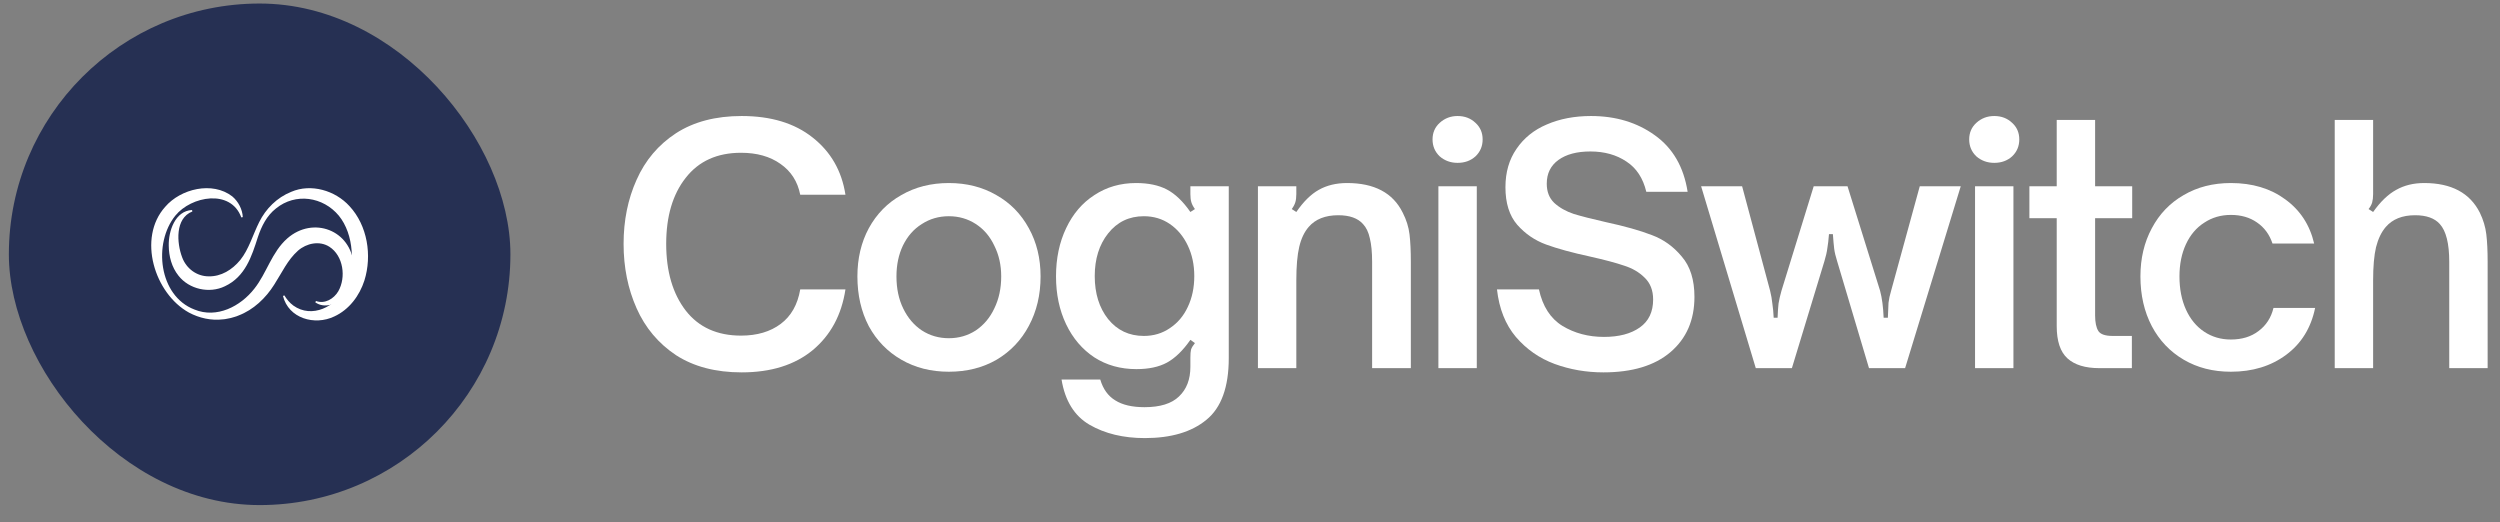<svg width="182" height="38" viewBox="0 0 182 38" fill="none" xmlns="http://www.w3.org/2000/svg">
<rect x="0" y="0" width="182" height="38" fill="#808080" stroke="none"/>
<rect x="0.645" y="0.257" width="36.513" height="36.513" rx="18.257" fill="#263053"/>
<path d="M14.002 15.396C12.737 15.891 12.865 17.686 13.26 18.732C13.56 19.548 14.316 20.115 15.189 20.118C16.097 20.138 16.903 19.646 17.497 18.921C18.114 18.151 18.414 17.079 18.866 16.175C19.352 15.193 20.162 14.383 21.201 13.965C22.638 13.345 24.402 13.861 25.444 15.008C26.753 16.418 27.097 18.6 26.53 20.415C26.176 21.528 25.414 22.544 24.334 23.039C22.907 23.721 21.005 23.181 20.6 21.545L20.701 21.505C20.88 21.798 21.096 22.054 21.352 22.243C22.709 23.215 24.466 22.328 25.12 20.941C25.893 19.406 25.775 17.059 24.668 15.703C23.521 14.319 21.514 14.019 20.091 15.176C19.423 15.699 19.045 16.451 18.772 17.264C18.327 18.657 17.858 20.145 16.37 20.84C15.247 21.387 13.773 21.063 12.997 20.074C12.494 19.447 12.292 18.654 12.285 17.882C12.261 16.822 12.747 15.352 13.982 15.288L14.002 15.396Z" fill="white"/>
<path d="M17.567 15.827C16.795 13.735 13.918 14.278 12.764 15.699C11.141 17.709 11.55 21.535 14.154 22.533C15.776 23.204 17.51 22.307 18.519 21.012C19.413 19.892 19.777 18.36 20.917 17.355C22.793 15.712 25.555 16.748 25.748 19.271C25.815 20.077 25.613 20.921 25.08 21.541C24.591 22.145 23.622 22.496 22.951 22.007L23.005 21.912C23.649 22.152 24.307 21.75 24.628 21.204C25.211 20.182 24.995 18.62 23.98 17.965C23.262 17.503 22.314 17.706 21.693 18.249C20.924 18.937 20.549 19.814 19.959 20.728C19.352 21.696 18.451 22.56 17.358 22.971C17.206 23.046 16.97 23.096 16.805 23.15C16.643 23.174 16.397 23.245 16.235 23.248C15.382 23.353 14.505 23.157 13.756 22.756C11.246 21.372 9.991 17.331 12.022 15.061C13.152 13.739 15.466 13.182 16.906 14.295C17.352 14.67 17.648 15.24 17.675 15.807L17.567 15.827Z" fill="white"/>
<path d="M169.968 26.801V8.73H172.763V14.13C172.763 14.367 172.739 14.572 172.692 14.746C172.644 14.904 172.557 15.062 172.431 15.22L172.763 15.433C173.3 14.675 173.86 14.138 174.444 13.822C175.028 13.491 175.707 13.325 176.481 13.325C178.455 13.325 179.805 14.043 180.531 15.48C180.784 16.001 180.942 16.53 181.005 17.067C181.068 17.604 181.1 18.267 181.1 19.056V26.801H178.305V19.056C178.305 17.73 178.076 16.814 177.618 16.309C177.239 15.883 176.639 15.669 175.818 15.669C174.886 15.669 174.176 15.954 173.686 16.522C173.371 16.885 173.134 17.375 172.976 17.991C172.834 18.59 172.763 19.404 172.763 20.43V26.801H169.968Z" fill="white"/>
<path d="M162.407 27.062C161.112 27.062 159.967 26.77 158.973 26.185C157.978 25.601 157.204 24.788 156.652 23.746C156.099 22.688 155.823 21.48 155.823 20.122C155.823 18.812 156.099 17.643 156.652 16.617C157.204 15.575 157.978 14.77 158.973 14.201C159.967 13.617 161.112 13.325 162.407 13.325C163.97 13.325 165.288 13.72 166.362 14.509C167.452 15.298 168.154 16.372 168.47 17.73H165.438C165.217 17.067 164.838 16.554 164.302 16.191C163.78 15.827 163.149 15.646 162.407 15.646C161.68 15.646 161.033 15.835 160.465 16.214C159.896 16.577 159.454 17.098 159.138 17.777C158.823 18.456 158.665 19.238 158.665 20.122C158.665 21.038 158.823 21.843 159.138 22.538C159.454 23.233 159.896 23.77 160.465 24.148C161.033 24.527 161.68 24.717 162.407 24.717C163.212 24.717 163.883 24.512 164.42 24.101C164.973 23.691 165.336 23.13 165.509 22.419H168.541C168.241 23.872 167.538 25.009 166.433 25.83C165.328 26.651 163.986 27.062 162.407 27.062Z" fill="white"/>
<path d="M152.832 26.801C151.806 26.801 151.032 26.564 150.511 26.09C149.99 25.617 149.729 24.835 149.729 23.746V15.883H147.74V13.562H149.729V8.73H152.524V13.562H155.224V15.883H152.524V22.964C152.524 23.47 152.603 23.848 152.761 24.101C152.919 24.338 153.266 24.456 153.803 24.456H155.2V26.801H152.832Z" fill="white"/>
<path d="M146.578 26.801H143.783V13.562H146.578V26.801ZM145.181 11.856C144.675 11.856 144.241 11.698 143.878 11.383C143.531 11.051 143.357 10.64 143.357 10.151C143.357 9.662 143.531 9.259 143.878 8.943C144.241 8.612 144.675 8.446 145.181 8.446C145.702 8.446 146.136 8.612 146.483 8.943C146.831 9.259 147.004 9.662 147.004 10.151C147.004 10.64 146.831 11.051 146.483 11.383C146.136 11.698 145.702 11.856 145.181 11.856Z" fill="white"/>
<path d="M127.821 26.801L123.842 13.562H126.826L128.863 21.164C128.942 21.48 128.997 21.796 129.029 22.112C129.076 22.427 129.108 22.767 129.124 23.13H129.408C129.424 22.704 129.448 22.356 129.479 22.088C129.526 21.804 129.598 21.496 129.692 21.164L132.037 13.562H134.5L136.869 21.164C137.011 21.685 137.097 22.34 137.129 23.13H137.437C137.453 22.672 137.469 22.309 137.484 22.041C137.516 21.772 137.579 21.48 137.674 21.164L139.758 13.562H142.742L138.692 26.801H136.063L133.742 19.009C133.632 18.662 133.561 18.362 133.529 18.109C133.498 17.856 133.466 17.501 133.434 17.043H133.15C133.119 17.454 133.079 17.793 133.032 18.062C133 18.33 132.929 18.646 132.819 19.009L130.45 26.801H127.821Z" fill="white"/>
<path d="M116.725 27.109C115.477 27.109 114.293 26.904 113.172 26.493C112.067 26.083 111.127 25.427 110.354 24.527C109.596 23.627 109.138 22.475 108.98 21.07H112.035C112.304 22.301 112.872 23.185 113.74 23.722C114.625 24.259 115.635 24.527 116.772 24.527C117.861 24.527 118.73 24.298 119.377 23.84C120.025 23.383 120.348 22.704 120.348 21.804C120.348 21.14 120.143 20.612 119.732 20.217C119.338 19.822 118.84 19.53 118.24 19.34C117.64 19.135 116.811 18.914 115.754 18.677C114.443 18.393 113.377 18.101 112.556 17.801C111.735 17.501 111.032 17.02 110.448 16.356C109.88 15.693 109.596 14.785 109.596 13.633C109.596 12.543 109.864 11.612 110.401 10.838C110.938 10.048 111.672 9.456 112.604 9.062C113.551 8.651 114.625 8.446 115.825 8.446C117.625 8.446 119.172 8.912 120.467 9.843C121.777 10.775 122.575 12.148 122.859 13.964H119.851C119.614 12.97 119.132 12.235 118.406 11.762C117.68 11.272 116.804 11.027 115.777 11.027C114.798 11.027 114.025 11.233 113.456 11.643C112.888 12.054 112.604 12.63 112.604 13.372C112.604 13.956 112.785 14.422 113.148 14.77C113.527 15.117 114.001 15.385 114.569 15.575C115.138 15.748 115.911 15.946 116.89 16.167C118.28 16.467 119.401 16.783 120.254 17.114C121.106 17.43 121.832 17.951 122.432 18.677C123.048 19.388 123.356 20.367 123.356 21.614C123.356 23.304 122.772 24.646 121.604 25.64C120.451 26.619 118.825 27.109 116.725 27.109Z" fill="white"/>
<path d="M107.51 26.801H104.715V13.562H107.51V26.801ZM106.113 11.856C105.607 11.856 105.173 11.698 104.81 11.383C104.463 11.051 104.289 10.64 104.289 10.151C104.289 9.662 104.463 9.259 104.81 8.943C105.173 8.612 105.607 8.446 106.113 8.446C106.634 8.446 107.068 8.612 107.415 8.943C107.763 9.259 107.936 9.662 107.936 10.151C107.936 10.64 107.763 11.051 107.415 11.383C107.068 11.698 106.634 11.856 106.113 11.856Z" fill="white"/>
<path d="M91.577 26.801V13.562H94.372V14.13C94.372 14.367 94.348 14.564 94.301 14.722C94.253 14.88 94.167 15.046 94.04 15.22L94.372 15.433C94.893 14.675 95.438 14.138 96.006 13.822C96.59 13.491 97.277 13.325 98.067 13.325C100.056 13.325 101.406 14.043 102.117 15.48C102.385 16.001 102.551 16.53 102.614 17.067C102.677 17.604 102.709 18.267 102.709 19.056V26.801H99.89V19.056C99.89 18.362 99.835 17.793 99.725 17.351C99.63 16.909 99.464 16.562 99.227 16.309C98.848 15.883 98.248 15.669 97.427 15.669C96.48 15.669 95.761 15.954 95.272 16.522C94.956 16.885 94.727 17.367 94.585 17.967C94.443 18.567 94.372 19.388 94.372 20.43V26.801H91.577Z" fill="white"/>
<path d="M83.344 31.893C81.781 31.893 80.439 31.57 79.318 30.922C78.212 30.275 77.533 29.177 77.281 27.63H80.099C80.304 28.325 80.668 28.83 81.189 29.146C81.71 29.477 82.42 29.643 83.32 29.643C84.457 29.643 85.294 29.383 85.831 28.862C86.383 28.34 86.66 27.622 86.66 26.706V26.043C86.66 25.775 86.675 25.577 86.707 25.451C86.754 25.309 86.849 25.151 86.991 24.977L86.66 24.741C86.123 25.514 85.554 26.067 84.954 26.398C84.37 26.714 83.628 26.872 82.728 26.872C81.576 26.872 80.557 26.588 79.673 26.02C78.789 25.435 78.102 24.63 77.612 23.604C77.123 22.577 76.878 21.417 76.878 20.122C76.878 18.812 77.123 17.643 77.612 16.617C78.102 15.575 78.789 14.77 79.673 14.201C80.557 13.617 81.568 13.325 82.704 13.325C83.604 13.325 84.354 13.483 84.954 13.798C85.554 14.114 86.123 14.659 86.66 15.433L86.991 15.22C86.865 15.046 86.778 14.88 86.731 14.722C86.683 14.564 86.66 14.367 86.66 14.13V13.562H89.454V26.067C89.454 28.183 88.91 29.683 87.82 30.567C86.746 31.451 85.254 31.893 83.344 31.893ZM83.273 24.456C83.983 24.456 84.615 24.267 85.168 23.888C85.736 23.509 86.17 22.996 86.47 22.348C86.786 21.685 86.944 20.935 86.944 20.098C86.944 19.277 86.786 18.535 86.47 17.872C86.154 17.209 85.72 16.688 85.168 16.309C84.615 15.93 83.983 15.741 83.273 15.741C82.199 15.741 81.331 16.159 80.668 16.996C80.02 17.817 79.697 18.851 79.697 20.098C79.697 21.362 80.02 22.404 80.668 23.225C81.331 24.046 82.199 24.456 83.273 24.456Z" fill="white"/>
<path d="M69.075 27.062C67.78 27.062 66.627 26.77 65.617 26.185C64.606 25.601 63.817 24.788 63.248 23.746C62.696 22.688 62.419 21.48 62.419 20.122C62.419 18.812 62.696 17.643 63.248 16.617C63.817 15.575 64.606 14.77 65.617 14.201C66.627 13.617 67.78 13.325 69.075 13.325C70.37 13.325 71.522 13.617 72.533 14.201C73.543 14.77 74.333 15.575 74.901 16.617C75.469 17.643 75.754 18.812 75.754 20.122C75.754 21.464 75.469 22.664 74.901 23.722C74.349 24.764 73.567 25.585 72.556 26.185C71.546 26.77 70.385 27.062 69.075 27.062ZM69.075 24.622C69.801 24.622 70.456 24.433 71.041 24.054C71.625 23.659 72.075 23.122 72.391 22.443C72.722 21.764 72.888 20.991 72.888 20.122C72.888 19.301 72.722 18.559 72.391 17.896C72.075 17.217 71.625 16.688 71.041 16.309C70.456 15.93 69.801 15.741 69.075 15.741C68.349 15.741 67.693 15.93 67.109 16.309C66.525 16.672 66.067 17.193 65.735 17.872C65.419 18.535 65.262 19.285 65.262 20.122C65.262 21.006 65.427 21.788 65.759 22.467C66.091 23.146 66.541 23.675 67.109 24.054C67.693 24.433 68.349 24.622 69.075 24.622Z" fill="white"/>
<path d="M53.994 27.109C52.099 27.109 50.504 26.691 49.21 25.854C47.931 25.001 46.975 23.864 46.344 22.443C45.712 21.022 45.397 19.459 45.397 17.754C45.397 16.048 45.712 14.493 46.344 13.088C46.975 11.667 47.931 10.538 49.21 9.701C50.504 8.864 52.099 8.446 53.994 8.446C56.125 8.446 57.846 8.967 59.157 10.009C60.483 11.051 61.281 12.441 61.549 14.177H58.257C58.068 13.214 57.586 12.464 56.812 11.927C56.054 11.39 55.099 11.122 53.947 11.122C52.21 11.122 50.867 11.73 49.92 12.946C48.973 14.146 48.499 15.748 48.499 17.754C48.499 19.759 48.973 21.377 49.92 22.609C50.867 23.825 52.21 24.433 53.947 24.433C55.115 24.433 56.078 24.148 56.836 23.58C57.594 23.012 58.068 22.175 58.257 21.07H61.549C61.265 22.933 60.468 24.409 59.157 25.498C57.846 26.572 56.125 27.109 53.994 27.109Z" fill="white"/>
</svg>

